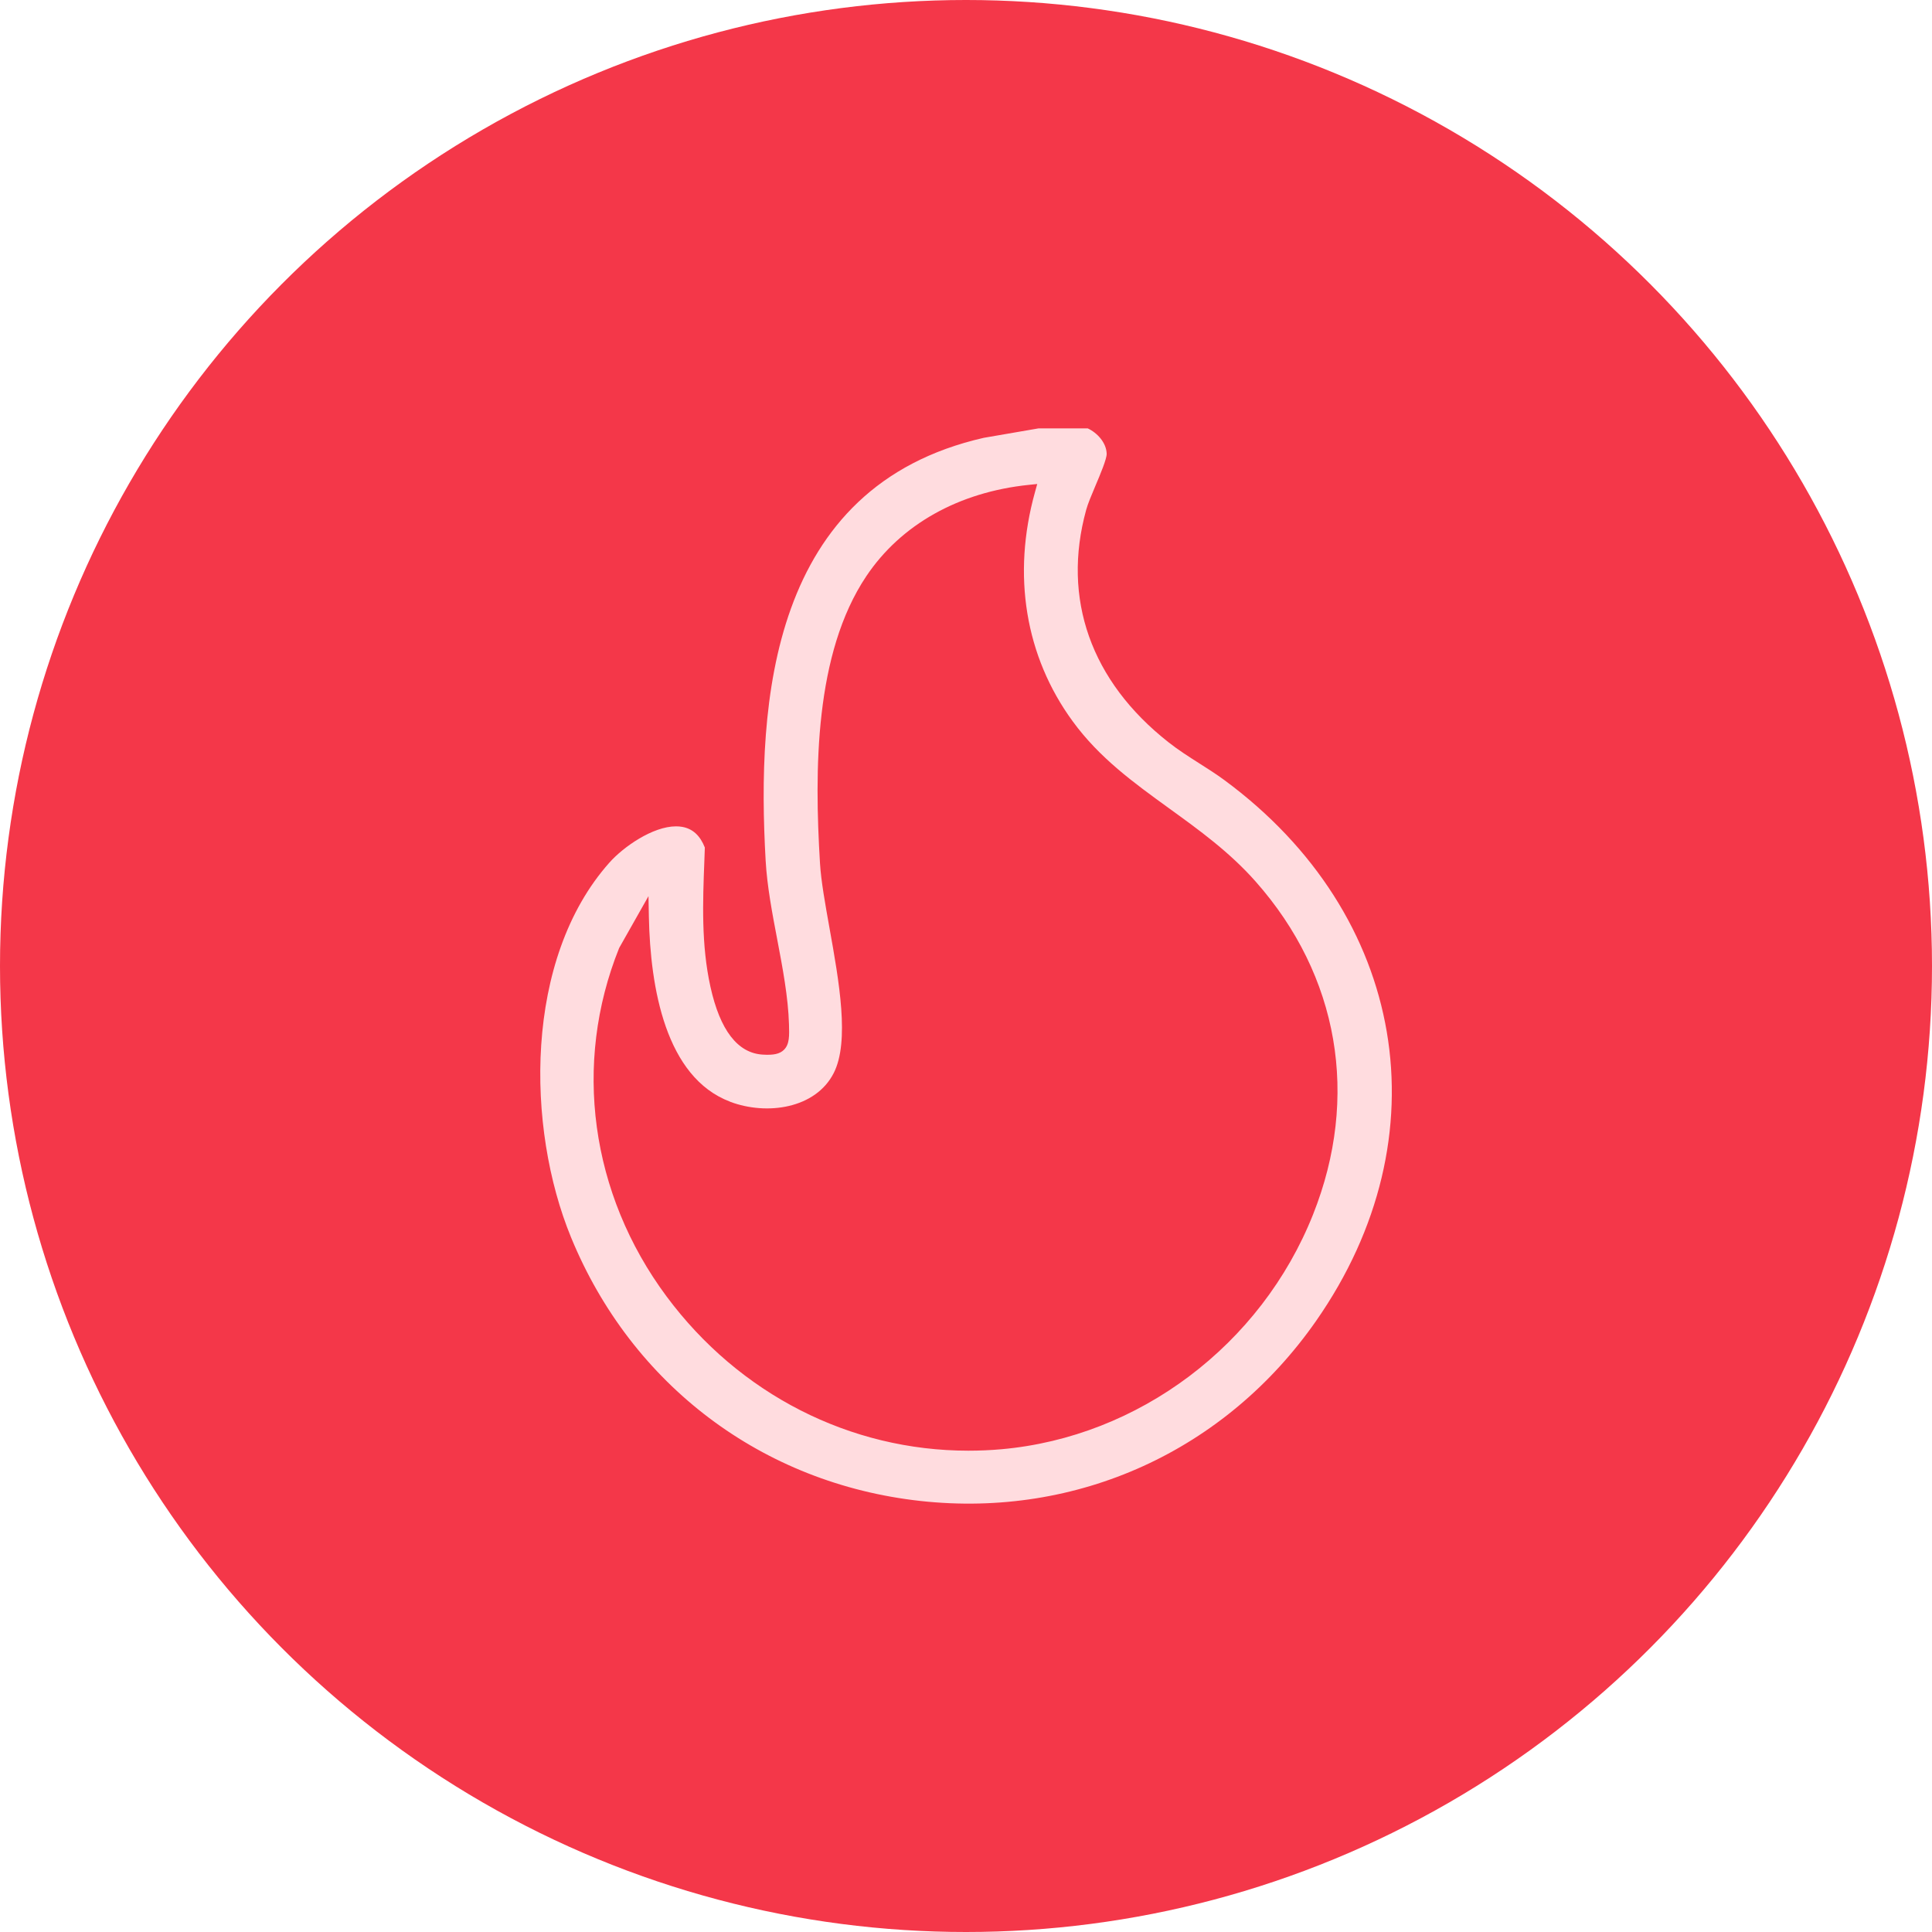 <svg xmlns="http://www.w3.org/2000/svg" id="Camada_2" data-name="Camada 2" viewBox="0 0 337.7 337.7"><defs><style>      .cls-1 {        fill: #ffdcdf;      }      .cls-2 {        fill: #f43749;      }    </style></defs><g id="Camada_1-2" data-name="Camada 1"><g><circle class="cls-2" cx="168.85" cy="168.85" r="168.85"></circle><path class="cls-1" d="M123.2,148.14c-.82-2.08-2.1-3.26-3.9-3.6-.37-.07-.75-.1-1.13-.1-4.1,0-9.24,3.62-11.66,6.35-14.94,16.81-14.59,46.31-6.68,65.53,10.61,25.79,33.44,43,61.07,46.04,27.44,3.01,53.29-8.75,69.15-31.48,22.45-32.16,15.84-71.04-16.06-94.54-1.39-1.02-2.9-1.99-4.36-2.91-1.81-1.15-3.68-2.34-5.4-3.7-13.55-10.66-18.65-25.09-14.37-40.62.29-1.07.94-2.59,1.62-4.21.84-1.98,1.99-4.7,1.96-5.6-.06-1.94-1.68-3.67-3.31-4.42h-8.61l-9.57,1.65c-37.42,8.52-39.68,46.26-38.12,73.9.25,4.45,1.15,9.18,2.02,13.75.94,4.96,1.92,10.09,2.06,14.86.06,1.96.11,3.5-.89,4.47-.73.71-1.81.95-3.7.83-4.38-.26-7.46-4.25-9.14-11.86-1.62-7.33-1.34-14.81-1.06-22.05l.08-2.28ZM127.62,192.58c6.41,2.42,14.94,1.21,18.11-5.02,2.81-5.51.93-16.05-.74-25.34-.75-4.21-1.47-8.19-1.66-11.31-.99-16.27-.96-36.68,8.09-50.19,6.05-9.03,16.14-14.7,28.42-15.97l1.46-.15-.39,1.41c-4.04,14.49-1.71,28.72,6.59,40.07,4.68,6.41,10.62,10.7,16.9,15.25,5.17,3.74,10.52,7.6,15.07,12.75,14.56,16.44,18.22,37.65,10.04,58.21-9.07,22.8-30.46,38.9-54.49,41.03-1.93.17-3.85.25-5.76.25-20.63,0-40.04-9.83-52.77-26.99-13.3-17.92-16.39-40.66-8.28-60.84l.06-.12,5.08-8.98.07,3.65c.25,12.38,2.92,28.02,14.2,32.28Z"></path></g></g></svg>